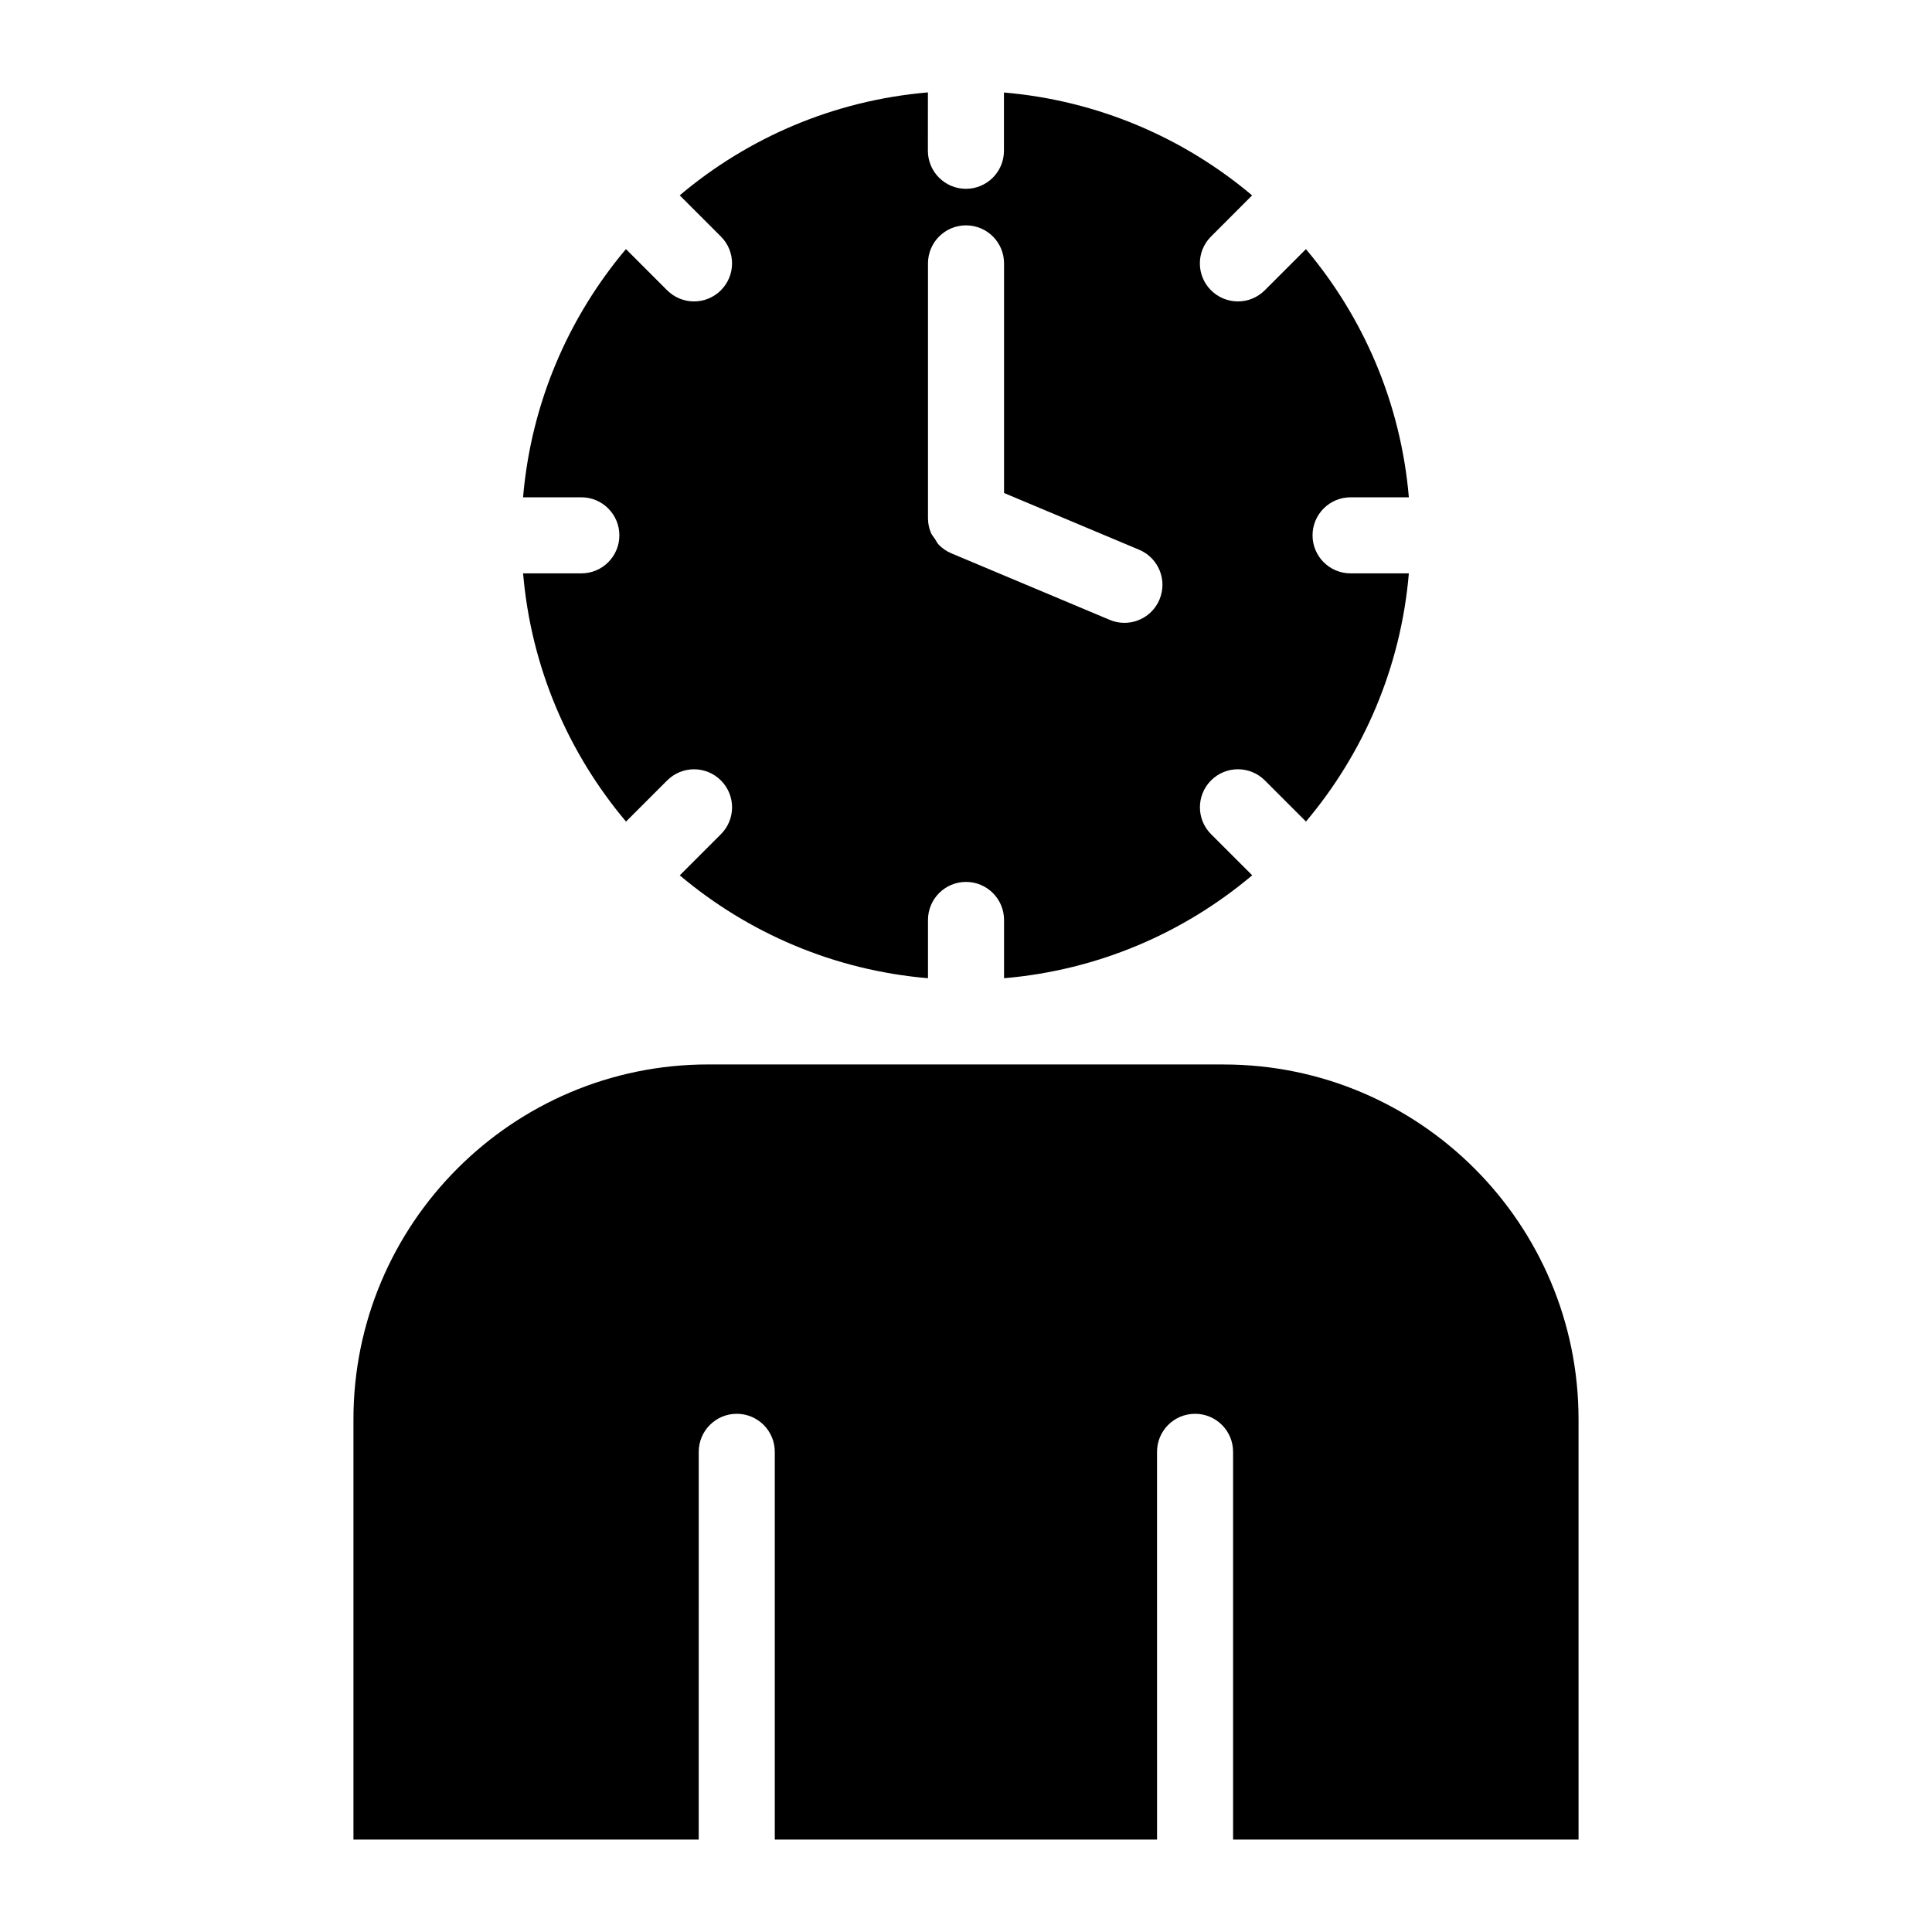 <?xml version="1.0" encoding="UTF-8"?>
<!-- Uploaded to: ICON Repo, www.iconrepo.com, Generator: ICON Repo Mixer Tools -->
<svg fill="#000000" width="800px" height="800px" version="1.1" viewBox="144 144 512 512" xmlns="http://www.w3.org/2000/svg">
 <g>
  <path d="m298.07 295.95h-15.445c2.125 24.938 12.012 47.672 27.277 65.777l10.902-10.902c3.941-3.941 10.309-3.941 14.246 0 3.941 3.941 3.941 10.309 0 14.246l-10.902 10.902c18.105 15.266 40.84 25.141 65.777 27.266v-15.445c0-5.562 4.516-10.078 10.078-10.078 5.57 0 10.078 4.516 10.078 10.078v15.445c24.938-2.125 47.66-12.012 65.766-27.277l-10.902-10.891c-3.941-3.941-3.941-10.316 0-14.258s10.309-3.93 14.246 0l10.902 10.902c15.266-18.098 25.141-40.84 27.266-65.766h-15.445c-5.57 0-10.078-4.516-10.078-10.078s4.504-10.078 10.078-10.078h15.445c-2.125-24.938-12.012-47.672-27.277-65.766l-10.902 10.902c-1.965 1.965-4.543 2.953-7.125 2.953-2.578 0-5.16-0.988-7.125-2.953-3.941-3.93-3.941-10.309 0-14.246l10.891-10.902c-18.098-15.254-40.84-25.141-65.766-27.266v15.445c0 5.562-4.504 10.078-10.078 10.078-5.562 0-10.078-4.516-10.078-10.078l0.008-15.469c-24.938 2.117-47.672 12-65.777 27.277l10.914 10.914c3.941 3.93 3.941 10.309 0 14.246-1.965 1.965-4.543 2.953-7.125 2.953-2.578 0-5.16-0.988-7.125-2.953l-10.914-10.914c-15.266 18.105-25.141 40.84-27.266 65.777h15.445c5.562 0 10.078 4.516 10.078 10.078s-4.504 10.078-10.066 10.078zm91.855-14.602v-67.551c0-5.562 4.516-10.078 10.078-10.078 5.57 0 10.078 4.516 10.078 10.078v60.852l35.812 15.043c5.129 2.156 7.535 8.062 5.379 13.191-1.621 3.859-5.352 6.176-9.289 6.176-1.309 0-2.629-0.25-3.91-0.797l-41.977-17.633c-1.23-0.516-2.328-1.281-3.254-2.207-0.465-0.465-0.727-1.066-1.078-1.602-0.363-0.543-0.805-1.02-1.059-1.621-0.508-1.211-0.781-2.523-0.781-3.852z"/>
  <path d="m468.3 426.09h-136.64c-51.82 0-93.992 42.18-93.992 94.02v111.39h91.5l0.004-102.75c0-5.57 4.516-10.078 10.078-10.078s10.078 4.504 10.078 10.078v102.75h101.3l-0.004-102.75c0-5.57 4.504-10.078 10.078-10.078 5.57 0 10.078 4.504 10.078 10.078v102.75h91.551l-0.004-111.38c0-51.852-42.176-94.02-94.027-94.02z"/>
 </g>
</svg>